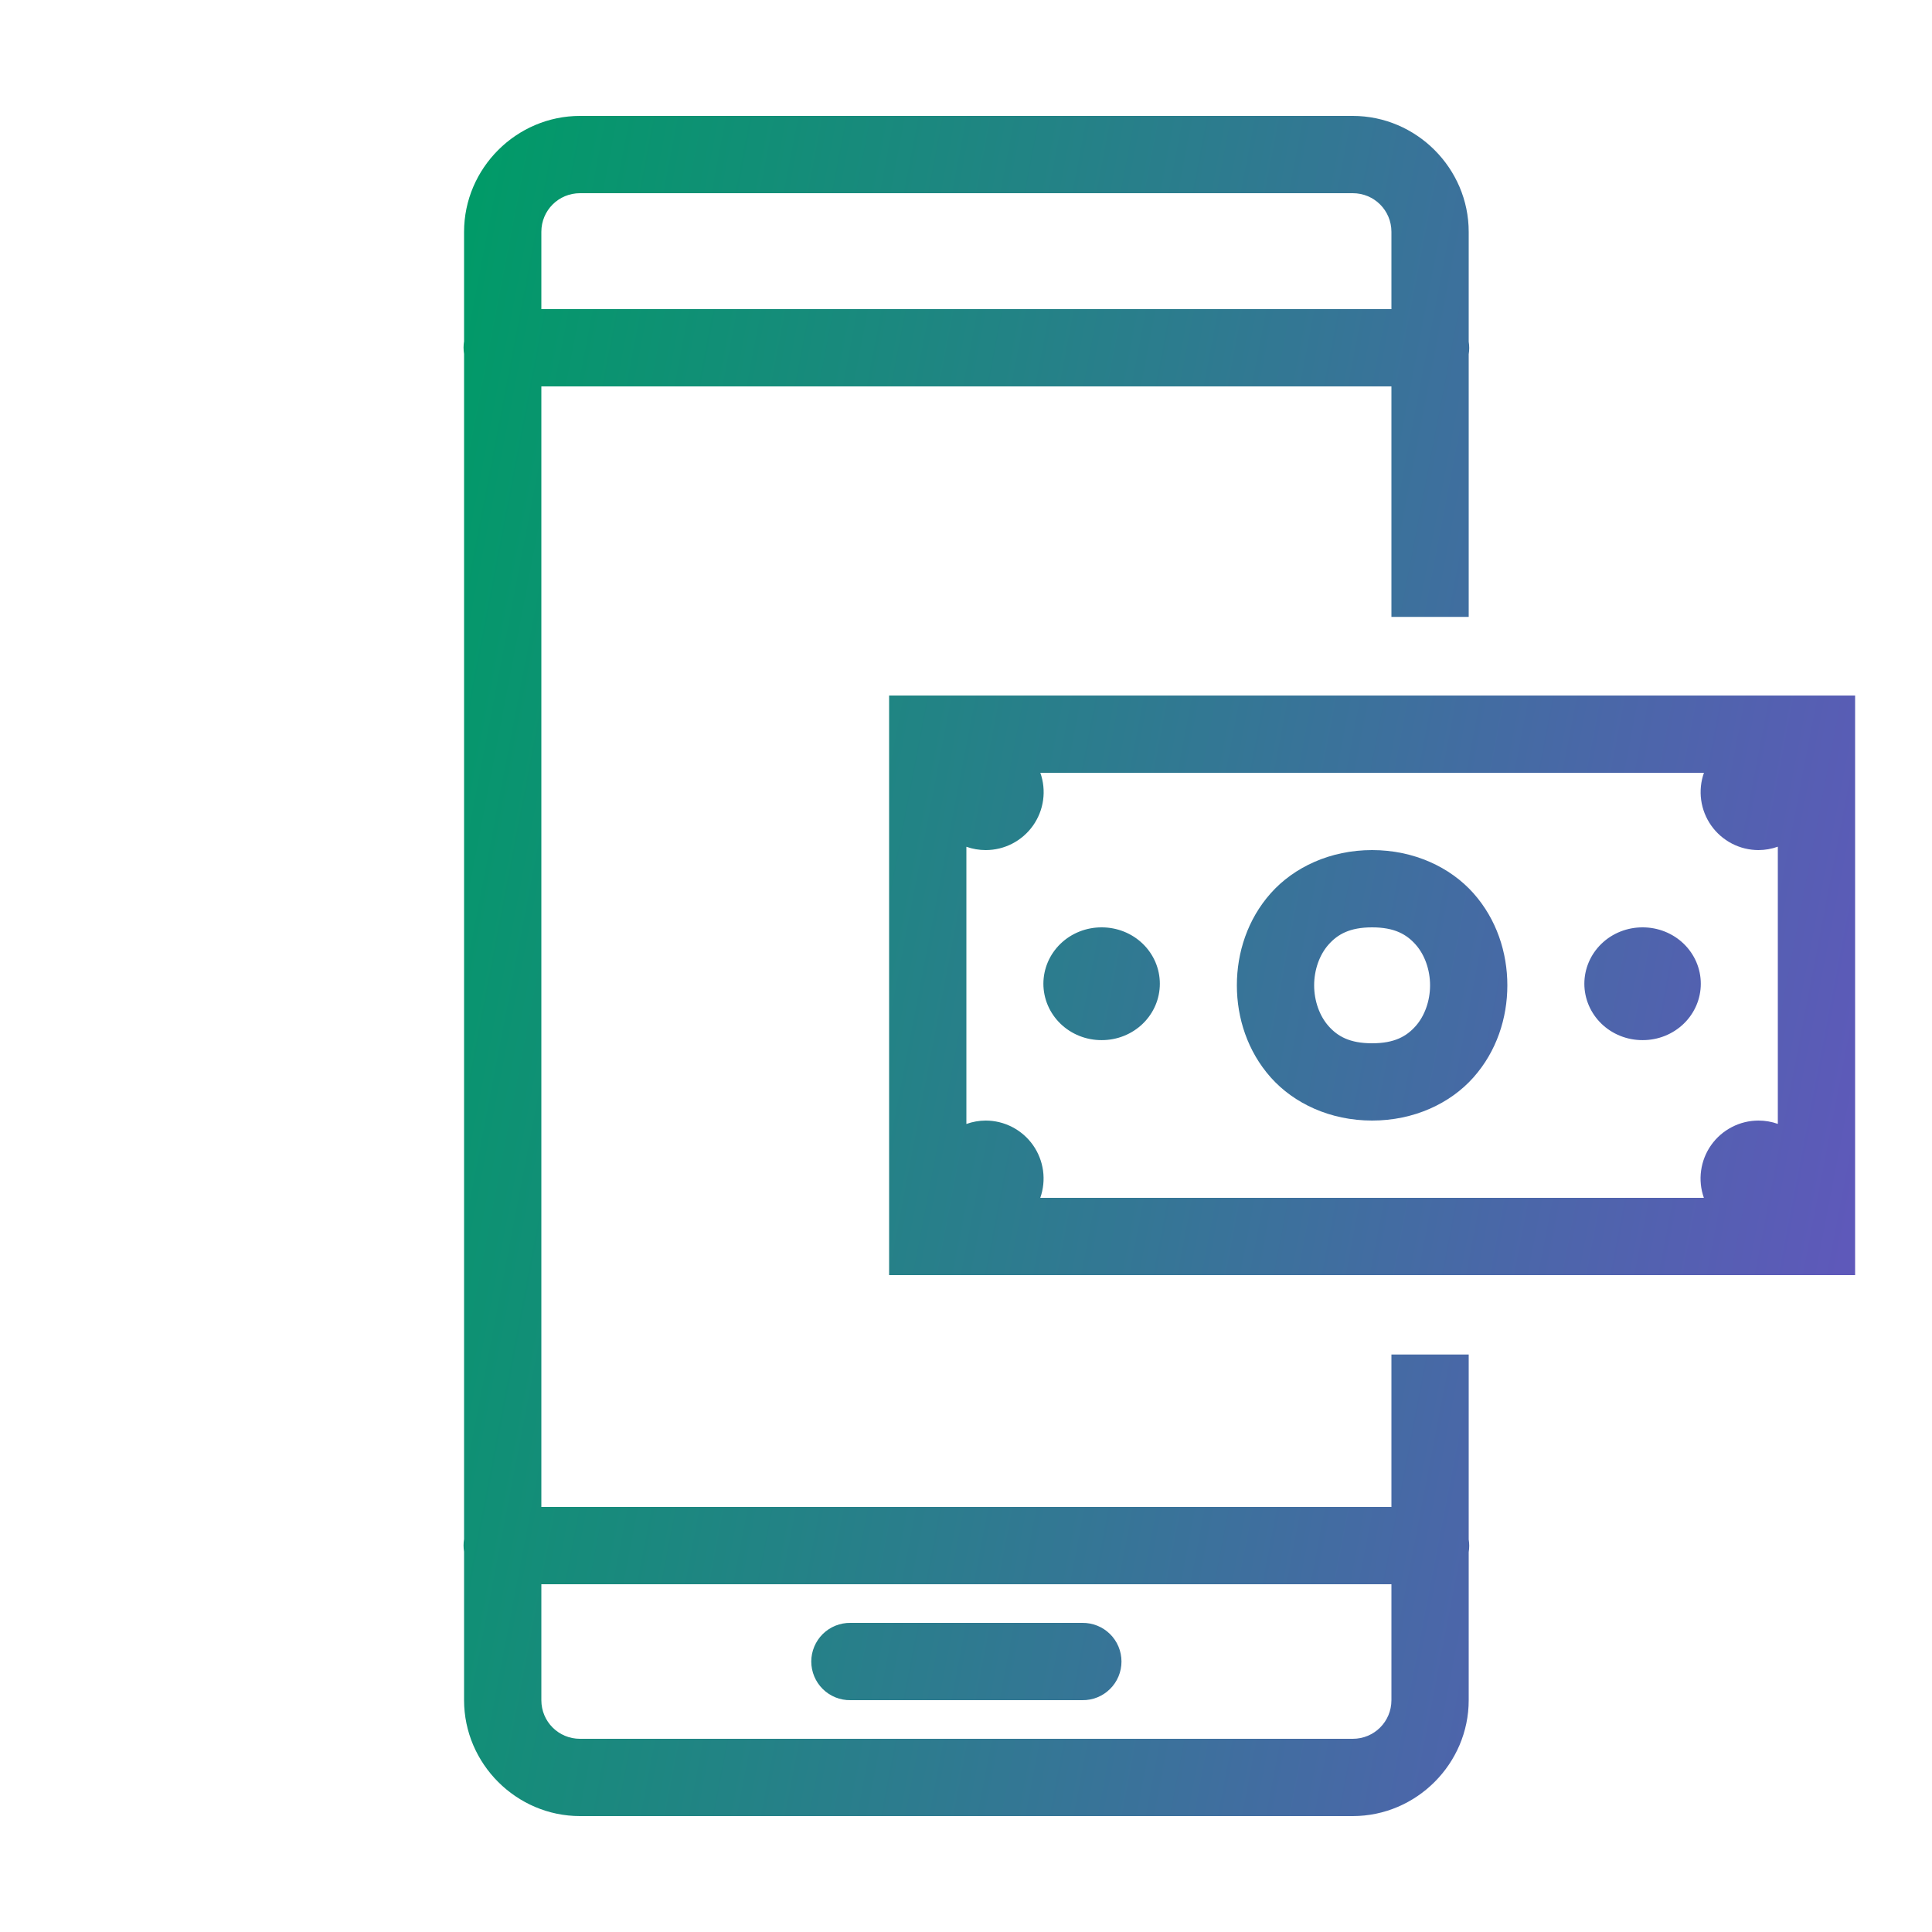<svg width="90" height="90" viewBox="0 0 90 90" fill="none" xmlns="http://www.w3.org/2000/svg">
<path d="M27.018 5.4C24.056 5.4 21.618 7.839 21.618 10.8V15.898C21.586 16.092 21.586 16.291 21.618 16.485V71.698C21.586 71.892 21.586 72.091 21.618 72.285V79.2C21.618 82.162 24.056 84.6 27.018 84.6H63.018C65.98 84.6 68.418 82.162 68.418 79.2V72.303C68.45 72.108 68.45 71.91 68.418 71.716V63.099H64.818V70.2H25.218V18H64.818V28.737H68.418V16.503C68.45 16.308 68.45 16.11 68.418 15.916V10.8C68.418 7.839 65.98 5.4 63.018 5.4H27.018ZM27.018 9H63.018C64.016 9 64.818 9.802 64.818 10.8V14.4H25.218V10.8C25.218 9.802 26.02 9 27.018 9ZM41.418 32.4V34.2V59.4H86.418V32.4H41.418ZM48.463 36H79.376C79.232 36.407 79.188 36.843 79.247 37.27C79.306 37.698 79.467 38.105 79.716 38.458C79.965 38.81 80.295 39.098 80.678 39.297C81.061 39.496 81.486 39.6 81.918 39.6C82.225 39.599 82.529 39.546 82.818 39.442V52.355C82.529 52.253 82.225 52.2 81.918 52.2C81.486 52.2 81.06 52.304 80.677 52.503C80.293 52.701 79.963 52.989 79.713 53.342C79.464 53.694 79.303 54.102 79.244 54.529C79.184 54.957 79.229 55.393 79.373 55.8H48.46C48.603 55.394 48.648 54.958 48.589 54.53C48.529 54.103 48.369 53.696 48.12 53.343C47.871 52.99 47.541 52.703 47.158 52.504C46.775 52.305 46.349 52.201 45.918 52.2C45.611 52.202 45.307 52.255 45.018 52.359V39.446C45.307 39.548 45.611 39.6 45.918 39.6C46.35 39.6 46.775 39.497 47.159 39.298C47.542 39.099 47.873 38.812 48.122 38.459C48.371 38.106 48.533 37.699 48.592 37.271C48.651 36.843 48.607 36.408 48.463 36ZM63.918 39.6C61.968 39.6 60.276 40.397 59.196 41.611C58.117 42.826 57.618 44.375 57.618 45.9C57.618 47.425 58.117 48.975 59.196 50.19C60.276 51.404 61.968 52.2 63.918 52.2C65.868 52.2 67.559 51.404 68.639 50.19C69.719 48.975 70.218 47.425 70.218 45.9C70.218 44.375 69.719 42.826 68.639 41.611C67.559 40.397 65.868 39.6 63.918 39.6ZM51.318 43.2C50.962 43.199 50.61 43.266 50.281 43.397C49.952 43.528 49.653 43.721 49.401 43.965C49.149 44.209 48.949 44.499 48.812 44.819C48.676 45.138 48.605 45.481 48.605 45.827C48.605 46.172 48.676 46.515 48.812 46.834C48.949 47.154 49.149 47.444 49.401 47.688C49.653 47.932 49.952 48.125 50.281 48.256C50.61 48.388 50.962 48.454 51.318 48.453C51.673 48.454 52.026 48.388 52.355 48.256C52.684 48.125 52.983 47.932 53.235 47.688C53.487 47.444 53.687 47.154 53.824 46.834C53.96 46.515 54.03 46.172 54.03 45.827C54.03 45.481 53.96 45.138 53.824 44.819C53.687 44.499 53.487 44.209 53.235 43.965C52.983 43.721 52.684 43.528 52.355 43.397C52.026 43.266 51.673 43.199 51.318 43.2ZM63.918 43.2C64.968 43.2 65.526 43.529 65.946 44.002C66.367 44.475 66.618 45.175 66.618 45.9C66.618 46.625 66.367 47.326 65.946 47.799C65.526 48.272 64.968 48.6 63.918 48.6C62.868 48.6 62.309 48.272 61.889 47.799C61.469 47.326 61.218 46.625 61.218 45.9C61.218 45.175 61.469 44.475 61.889 44.002C62.309 43.529 62.868 43.2 63.918 43.2ZM76.518 43.2C76.162 43.199 75.81 43.266 75.481 43.397C75.152 43.528 74.853 43.721 74.601 43.965C74.349 44.209 74.149 44.499 74.012 44.819C73.876 45.138 73.805 45.481 73.805 45.827C73.805 46.172 73.876 46.515 74.012 46.834C74.149 47.154 74.349 47.444 74.601 47.688C74.853 47.932 75.152 48.125 75.481 48.256C75.81 48.388 76.162 48.454 76.518 48.453C76.874 48.454 77.226 48.388 77.555 48.256C77.884 48.125 78.183 47.932 78.435 47.688C78.687 47.444 78.887 47.154 79.024 46.834C79.16 46.515 79.23 46.172 79.23 45.827C79.23 45.481 79.16 45.138 79.024 44.819C78.887 44.499 78.687 44.209 78.435 43.965C78.183 43.721 77.884 43.528 77.555 43.397C77.226 43.266 76.874 43.199 76.518 43.2ZM25.218 73.8H64.818V79.2C64.818 80.199 64.016 81 63.018 81H27.018C26.02 81 25.218 80.199 25.218 79.2V73.8ZM39.618 75.6C39.379 75.597 39.142 75.641 38.921 75.73C38.7 75.819 38.498 75.951 38.328 76.118C38.159 76.286 38.024 76.486 37.932 76.706C37.84 76.926 37.792 77.162 37.792 77.4C37.792 77.639 37.84 77.875 37.932 78.095C38.024 78.315 38.159 78.515 38.328 78.682C38.498 78.85 38.7 78.982 38.921 79.071C39.142 79.16 39.379 79.204 39.618 79.2H50.418C50.656 79.204 50.893 79.16 51.114 79.071C51.336 78.982 51.537 78.85 51.707 78.682C51.877 78.515 52.012 78.315 52.104 78.095C52.196 77.875 52.243 77.639 52.243 77.4C52.243 77.162 52.196 76.926 52.104 76.706C52.012 76.486 51.877 76.286 51.707 76.118C51.537 75.951 51.336 75.819 51.114 75.73C50.893 75.641 50.656 75.597 50.418 75.6H39.618Z" fill="url(#paint0_linear_596_67)"/>
<defs>
<linearGradient id="paint0_linear_596_67" x1="21.594" y1="7.875" x2="98.316" y2="22.598" gradientUnits="userSpaceOnUse">
<stop stop-color="#009B67"/>
<stop offset="1" stop-color="#6554C0"/>
</linearGradient>
</defs>
</svg>
